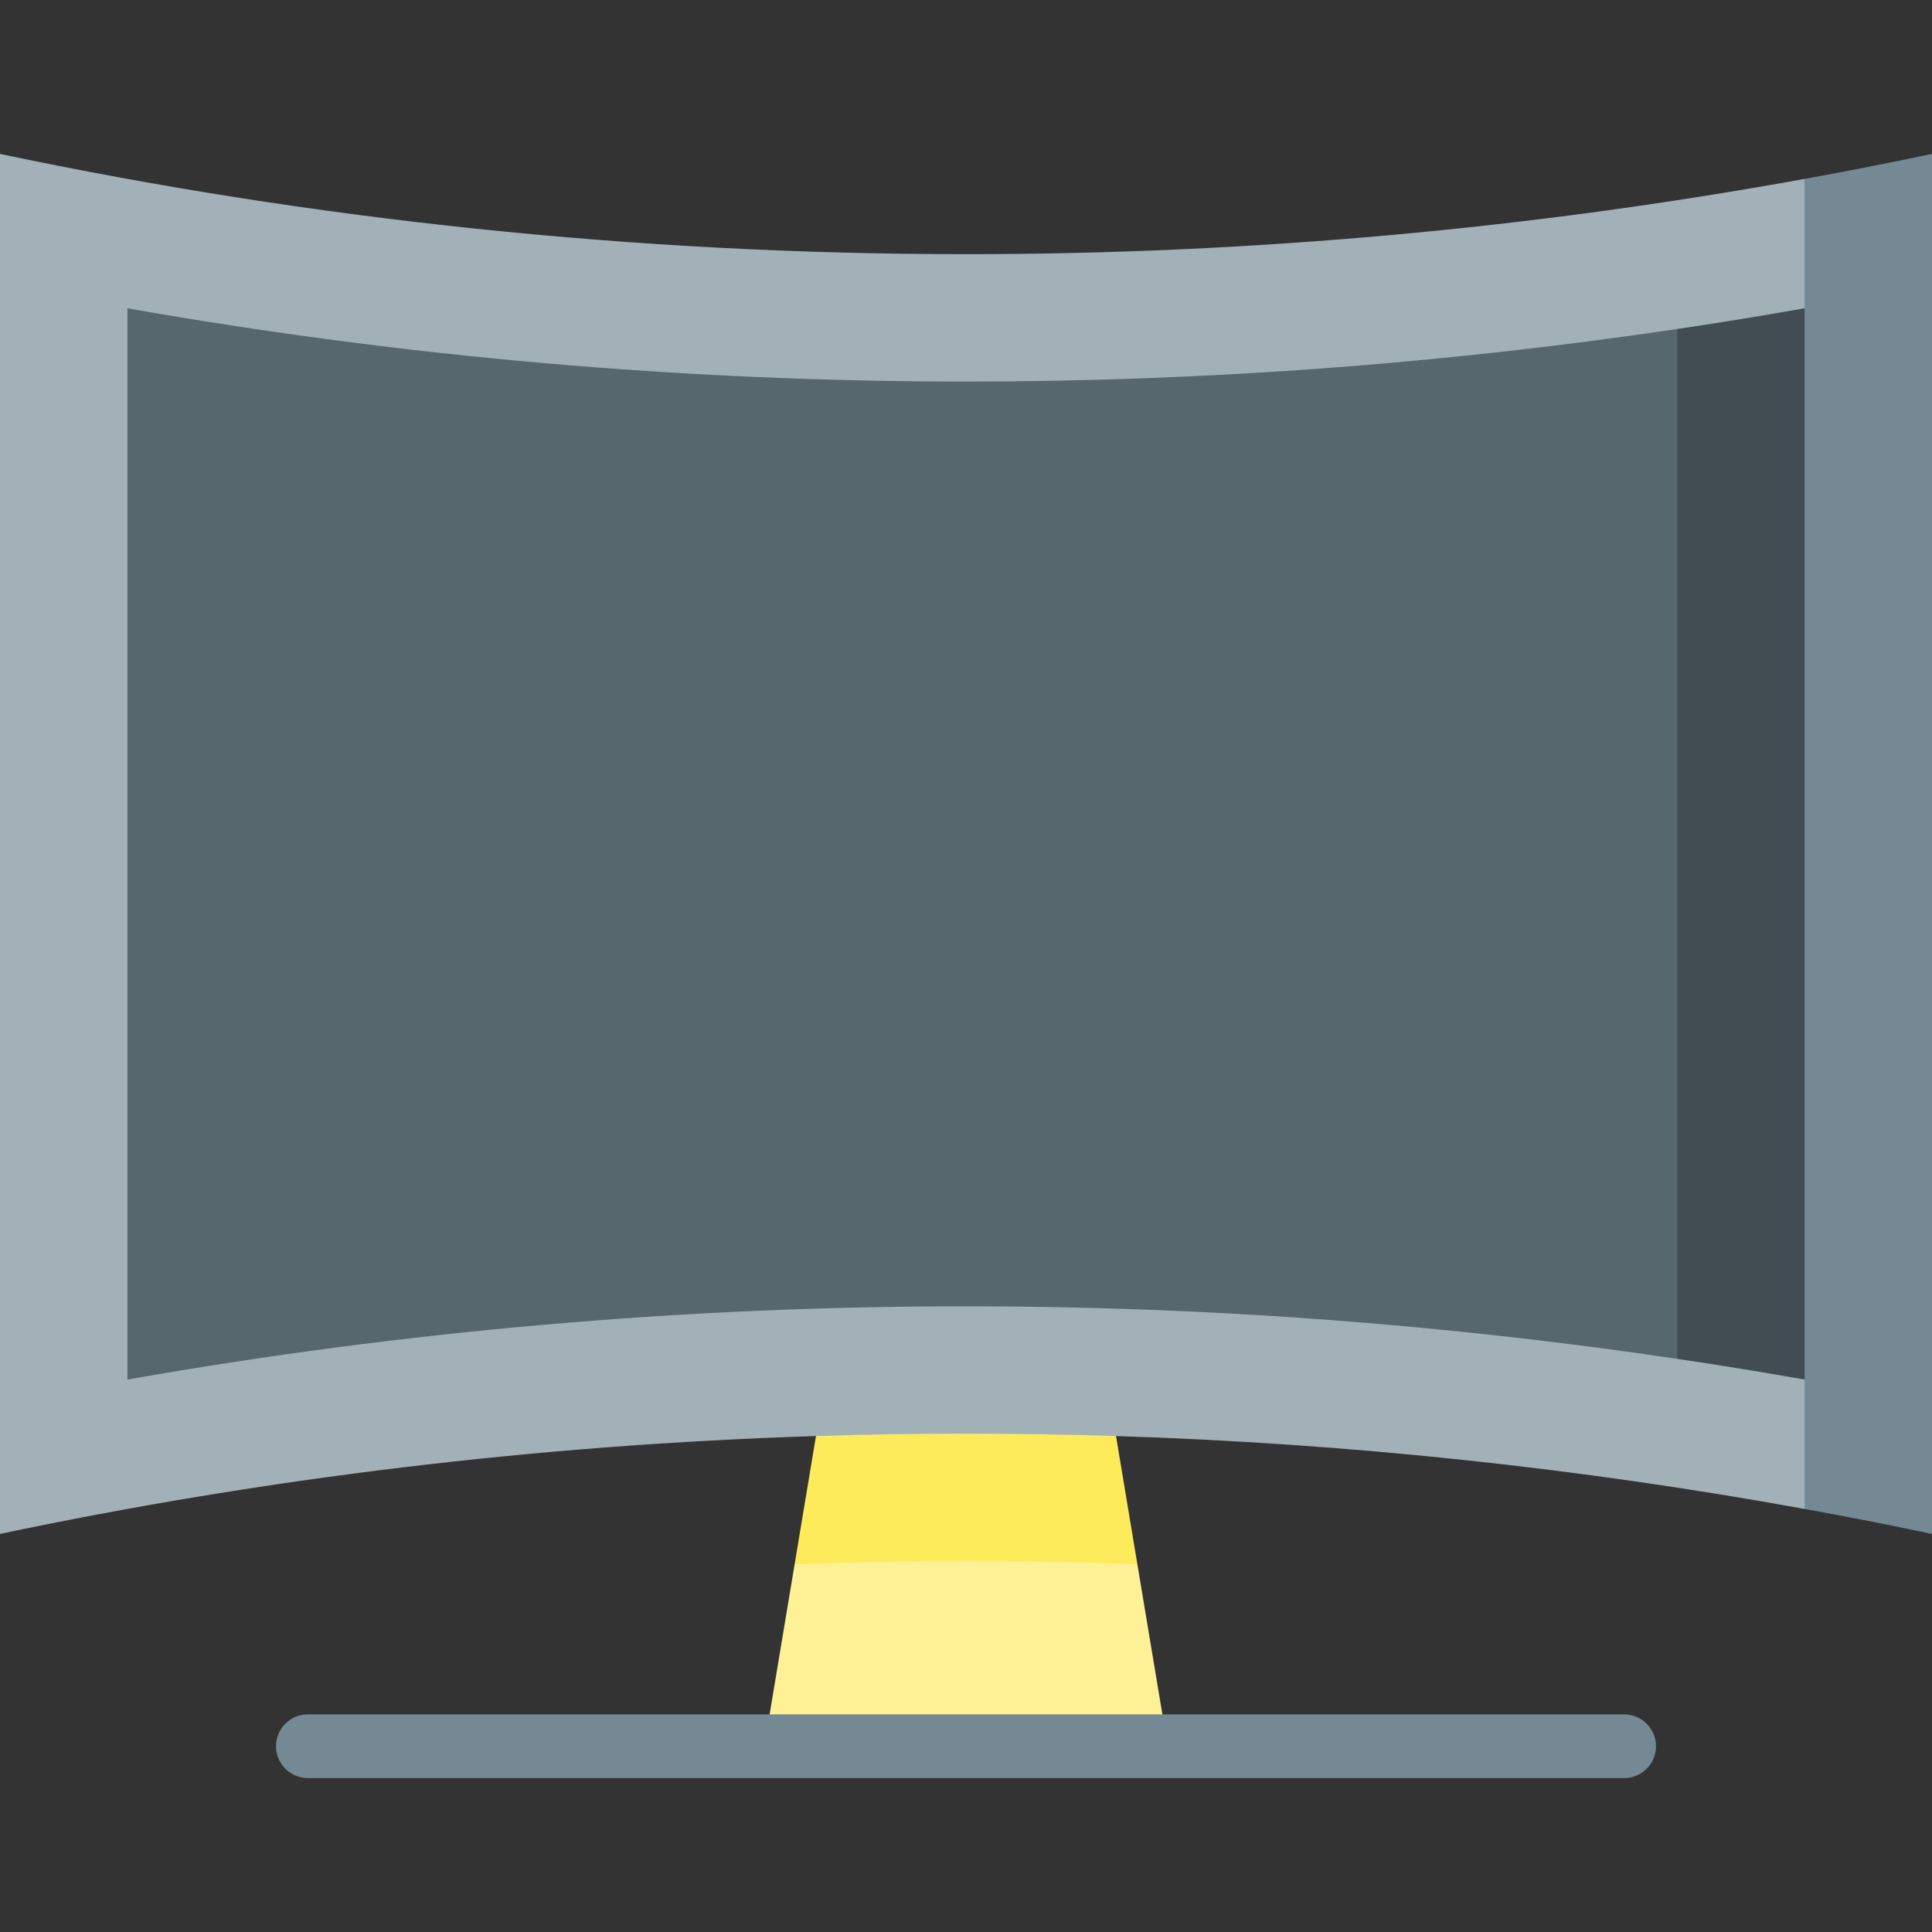 <?xml version="1.0" encoding="iso-8859-1"?>
<!-- Generator: Adobe Illustrator 19.0.0, SVG Export Plug-In . SVG Version: 6.00 Build 0)  -->
<svg version="1.1" id="Layer_1" xmlns="http://www.w3.org/2000/svg" xmlns:xlink="http://www.w3.org/1999/xlink" x="0px" y="0px"
	 viewBox="0 0 512 512" style="enable-background:new 0 0 512 512;" xml:space="preserve">
<rect x="0" y="0" width="512" height="512" fill="#333333" stroke="none"/>
<polygon style="fill:#FFF296;" points="301.416,414.551 309.451,462.769 202.549,462.769 210.584,414.551 256,379.938 "/>
<path style="fill:#FEEB5C;" d="M295.756,380.568l5.66,33.983c-15.124-0.574-30.27-0.855-45.416-0.855s-30.292,0.281-45.416,0.855
	l5.66-33.983L256,334.927L295.756,380.568z"/>
<path style="fill:#748993;" d="M512,40.791v365.714c-11.196-2.363-22.449-4.569-33.758-6.617L350.861,223.648L478.242,47.408
	C489.551,45.36,500.804,43.154,512,40.791z"/>
<path style="fill:#A2B1B7;" d="M478.242,365.602v34.287c-59.46-10.803-120.393-17.352-182.486-19.321
	c-13.199-0.416-26.455-0.63-39.756-0.63s-26.556,0.214-39.756,0.63C142.336,382.909,70.082,391.742,0,406.506V40.791
	c82.595,17.397,168.229,26.568,256,26.568c75.877,0,150.145-6.853,222.242-19.951v34.287L450.11,223.648L478.242,365.602z"/>
<path style="fill:#414D53;" d="M478.242,81.695v283.907c-11.219-1.98-22.472-3.815-33.758-5.491l-77.869-136.462l77.869-136.462
	C455.77,85.51,467.023,83.675,478.242,81.695z"/>
<path style="fill:#57676E;" d="M444.484,87.186V360.11C382.267,350.861,319.139,346.18,256,346.18
	c-74.594,0-149.166,6.527-222.242,19.422V81.695C106.834,94.591,181.417,101.117,256,101.117
	C319.139,101.117,382.267,96.436,444.484,87.186z"/>
<path style="fill:#748993;" d="M430.418,471.209H81.582c-4.662,0-8.44-3.779-8.44-8.44s3.778-8.44,8.44-8.44h348.835
	c4.662,0,8.44,3.779,8.44,8.44S435.08,471.209,430.418,471.209z"/>
<g>
</g>
<g>
</g>
<g>
</g>
<g>
</g>
<g>
</g>
<g>
</g>
<g>
</g>
<g>
</g>
<g>
</g>
<g>
</g>
<g>
</g>
<g>
</g>
<g>
</g>
<g>
</g>
<g>
</g>
</svg>
